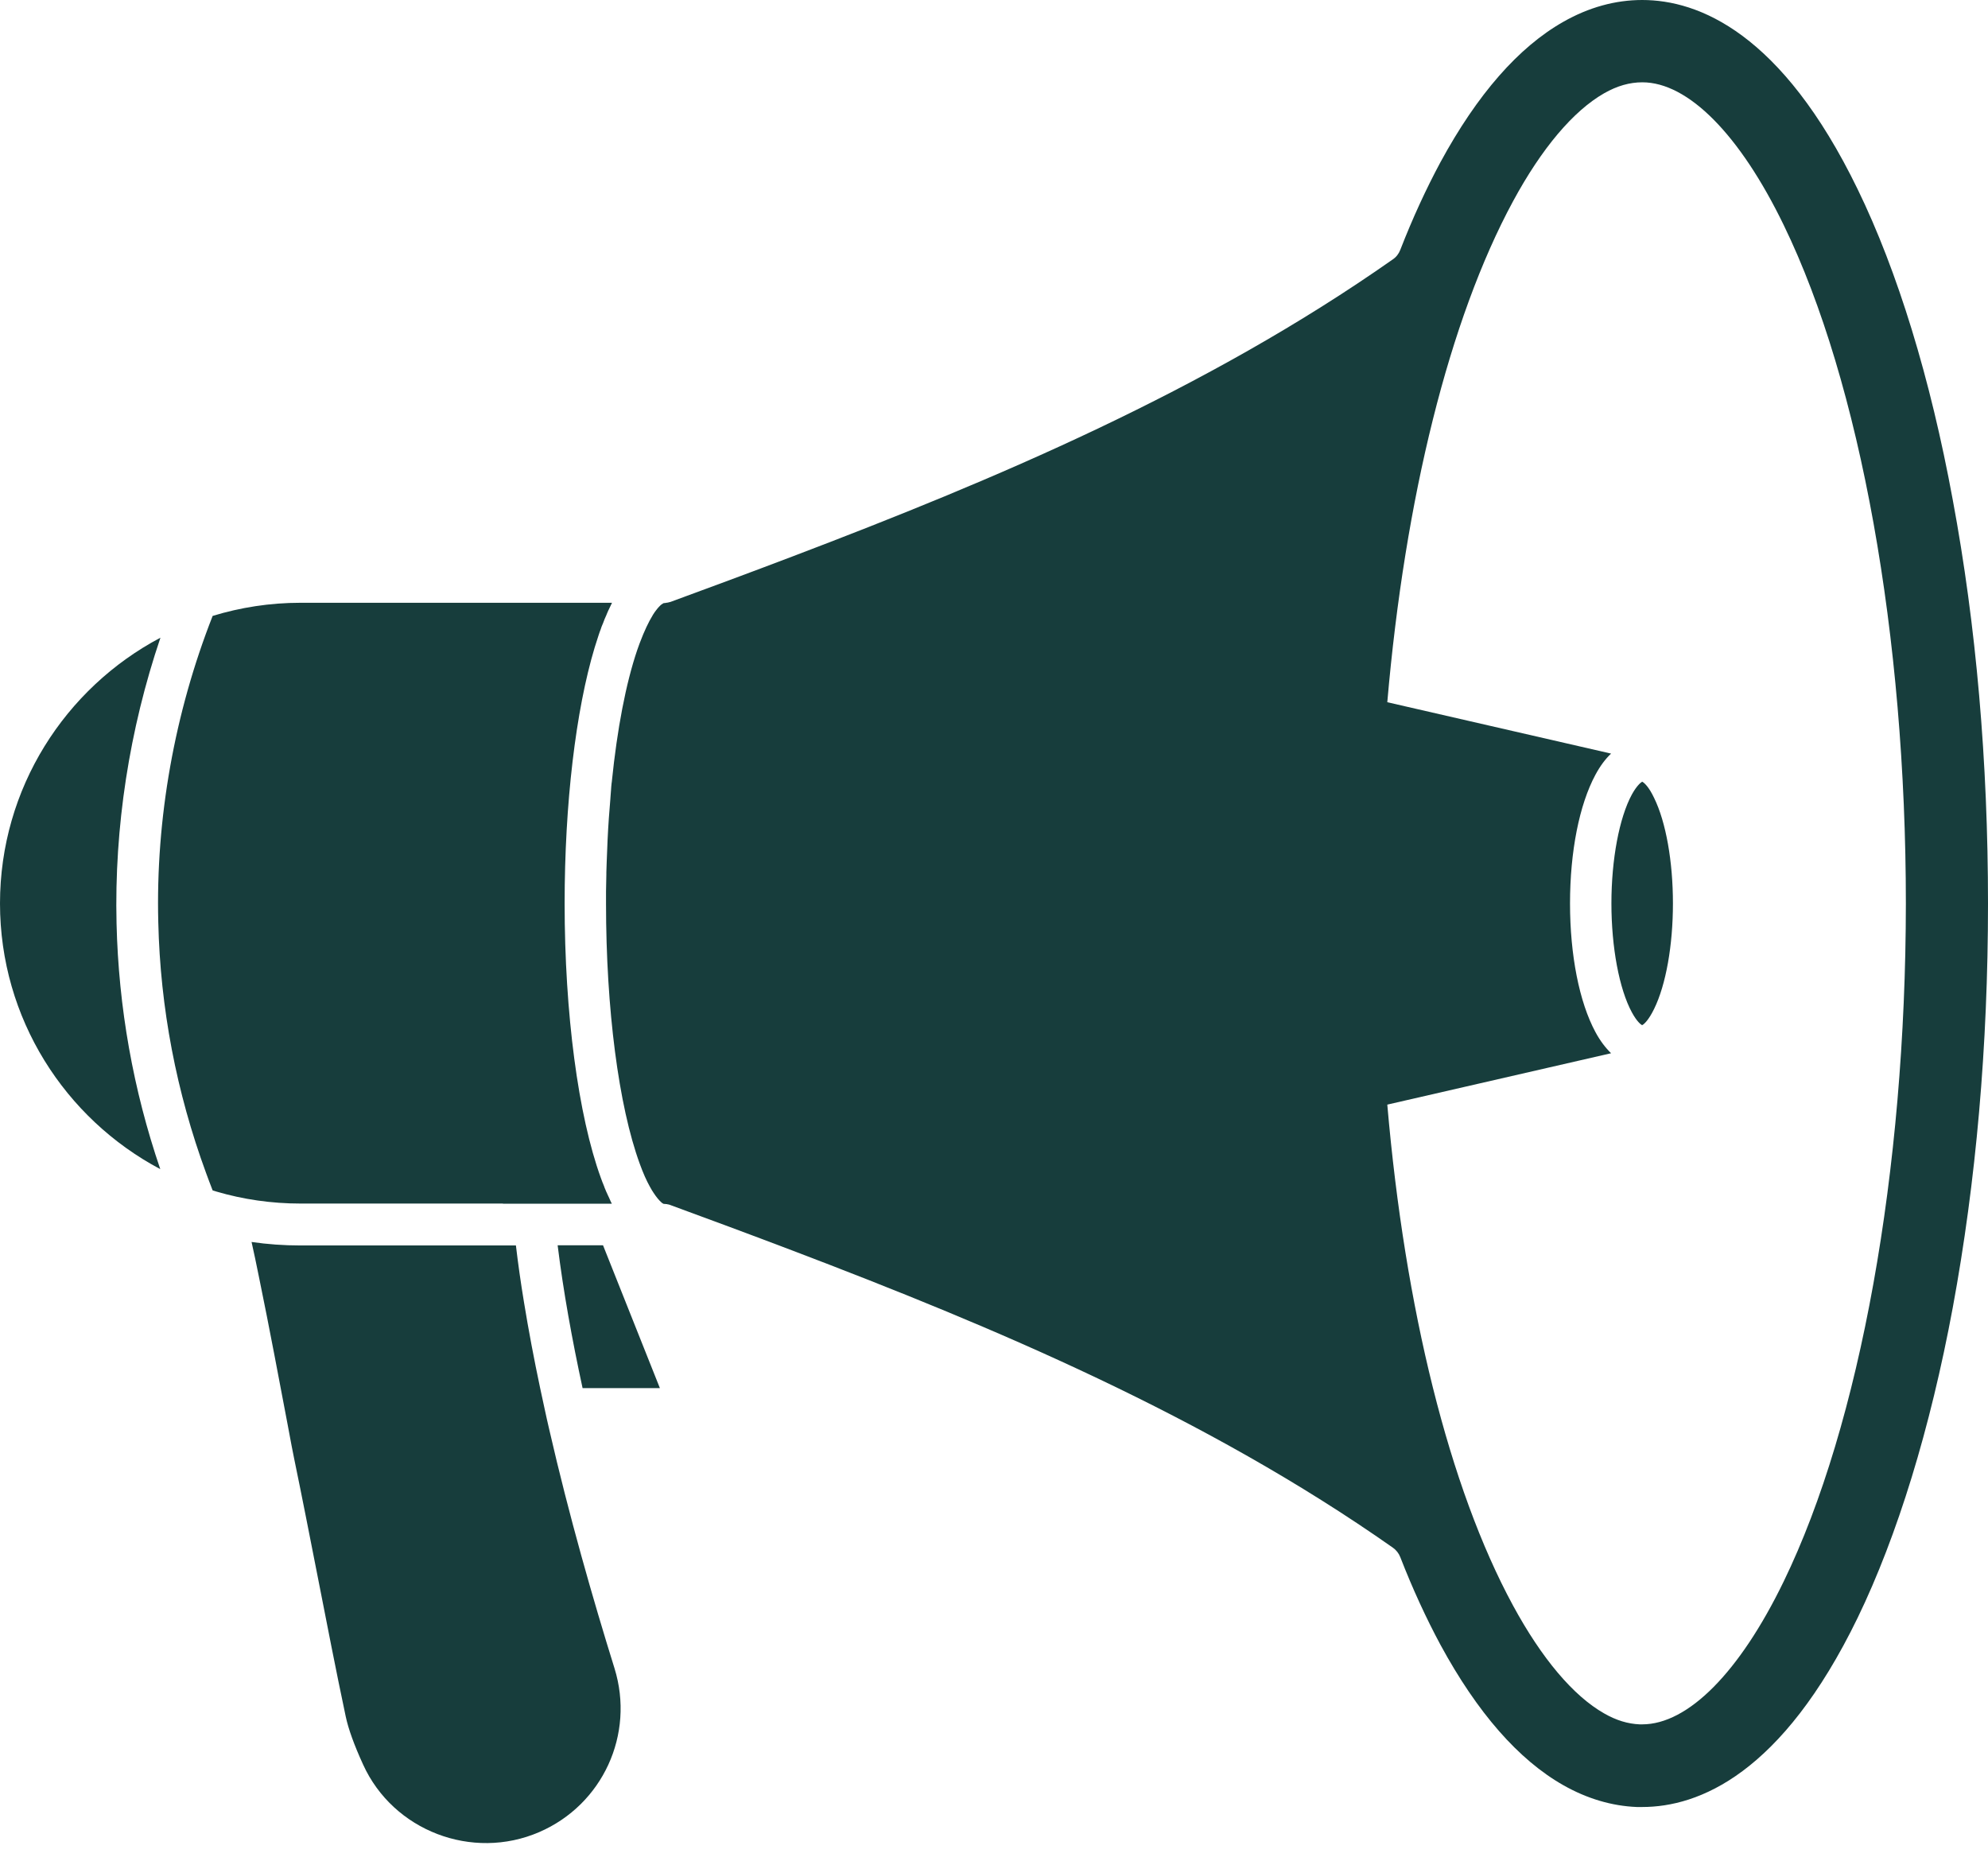 <?xml version="1.0" encoding="UTF-8" standalone="no"?><svg xmlns="http://www.w3.org/2000/svg" xmlns:xlink="http://www.w3.org/1999/xlink" fill="#173d3c" height="1119.2" preserveAspectRatio="xMidYMid meet" version="1" viewBox="402.1 445.9 1195.7 1119.2" width="1195.7" zoomAndPan="magnify"><g id="change1_1"><path d="M737.5,1194.8c3.4,27.6,8.7,56.8,15,85.9H799l-34.2-85.9H737.5z"/><path d="M732.5,1305.8c-1-4.2-1.9-8.3-2.8-12.5c-0.9-4.2-1.8-8.3-2.7-12.5c-3.7-17.5-7-34.9-9.8-52.1c-1.9-11.5-3.5-22.8-4.8-33.8 h-7.7h-12.5H582.8c-10,0-19.8-0.7-29.4-2.1c1.4,6.2,2.9,13.3,4.5,21.3c6.2,30,12.7,64.9,17.1,88c1.9,10.2,3.4,18.2,4,20.9 c4.9,23.7,9.6,47.8,14.2,71.2c5.4,27.5,10.9,56,16.8,83.8c1.6,7.6,5.1,17.3,10.5,29.1c18.1,39.8,65.6,58,105.9,40.6 c38.2-16.5,57.6-58.8,45.3-98.5C758.8,1407.8,744.3,1357.3,732.5,1305.8z"/><path d="M1519.4,559.7c-45.7-94.1-95.7-113.8-129.6-113.8c-16.1,0-32.1,4.4-47.4,13.1c-27,15.3-51.8,43.7-73.9,84.4 c-8.5,15.8-16.7,33.5-24.2,52.8c-0.9,2.3-2.4,4.3-4.5,5.7C1127,681.1,999.6,734.6,878.6,780.6c-25.5,9.7-51.2,19.2-73,27.2 c-0.1,0-0.2,0.1-0.3,0.1c-0.2,0.1-0.3,0.1-0.5,0.1c-0.2,0.1-0.4,0.1-0.7,0.2c-0.2,0-0.3,0.1-0.5,0.1c-0.2,0-0.5,0.1-0.7,0.1 c-0.1,0-0.3,0-0.4,0.1c-0.4,0-0.8,0.1-1.2,0.1c-0.2,0.1-0.7,0.3-1.6,1c-0.4,0.4-1,0.9-1.6,1.6c-0.2,0.2-0.4,0.5-0.6,0.7 s-0.4,0.5-0.7,0.9c-0.5,0.6-1,1.3-1.5,2.1c-0.1,0.2-0.3,0.4-0.4,0.6c-0.1,0.2-0.3,0.5-0.4,0.7c-2.2,3.6-4.8,8.9-7.7,16.6 c-0.5,1.3-0.9,2.6-1.4,3.9c-6.9,20.3-12.1,47.7-15.3,79.1c0,0.2,0,0.5-0.1,0.7c-0.2,1.5-0.3,3.1-0.4,4.6c-0.1,1.3-0.2,2.6-0.3,3.9 c0,0.5-0.1,1-0.1,1.5c-0.3,3.8-0.6,7.6-0.9,11.4c-0.6,8.6-1,17.5-1.3,26.5c-0.1,2-0.1,4-0.2,6.1c0,0.4,0,0.8,0,1.2 c-0.1,3.5-0.1,6.9-0.2,10.4c0,2.4,0,4.8,0,7.2c0,63.3,7.6,121.8,20.3,156.5c2.1,5.8,4.1,10.2,6,13.6c0.5,0.8,0.9,1.6,1.3,2.3 c0.3,0.5,0.6,1,0.9,1.4c2,3.1,3.6,4.8,4.7,5.8c0.2,0.2,0.4,0.3,0.6,0.5c0.5,0.3,0.8,0.5,0.9,0.5c0,0,0.1,0,0.1,0 c0.4,0,0.8,0,1.2,0.1c0.1,0,0.2,0,0.3,0c0.3,0,0.6,0.1,0.9,0.2c0.1,0,0.1,0,0.2,0c0.6,0.1,1.1,0.3,1.6,0.5 c21.8,8,47.5,17.5,73,27.2c120.9,46,248.4,99.5,361.2,178.7c2,1.4,3.6,3.4,4.5,5.7c7.5,19.3,15.7,37,24.2,52.8 c22.1,40.7,46.9,69.1,73.9,84.4c14.3,8.1,29.2,12.5,44.2,13.1l0.4,0c0.9,0,1.9,0,2.8,0c33.9,0,83.9-19.7,129.6-113.8 c23.9-49.3,43.7-113.8,57.2-186.5c14-75.7,21.2-157.4,21.2-242.9c0-85.5-7.1-167.3-21.2-242.9 C1563.2,673.5,1543.4,609,1519.4,559.7z M1474.9,1397c-26.5,54.6-57.5,85.9-85.1,85.9c-0.5,0-1,0-1.5,0c-7.1-0.3-14.1-2.4-21.4-6.6 c-18.5-10.5-37.5-33-54.8-64.9c-38.4-70.8-65-178.7-75.6-301.2l134.6-30.9c-3.4-3.3-6.6-7.5-9.4-12.7c-9.7-18-15.3-46.2-15.3-77.4 c0-31.2,5.6-59.4,15.3-77.4c2.8-5.2,5.9-9.4,9.4-12.7l-134.6-30.9c10.6-122.5,37.3-230.4,75.6-301.2c17.3-32,36.3-54.4,54.8-65 c7.9-4.5,15.4-6.6,23-6.6c27.5,0,58.6,31.3,85.1,86c46,94.7,73.4,247.1,73.4,407.9C1548.3,1149.9,1520.9,1302.4,1474.9,1397z"/><path d="M498.6,829.4c-57.3,30.3-96.5,90.6-96.5,159.8c0,69.2,39.1,129.4,96.4,159.8c-16.3-47.7-25.1-97.3-26.3-147.7 C470.8,943.4,479.9,884.6,498.6,829.4z"/><path d="M704.6,1169.8h17.7h12.5h35.3c-0.3-0.6-0.6-1.2-0.9-1.8c0-0.1-0.1-0.2-0.1-0.3c-0.3-0.6-0.6-1.3-0.9-2 c-0.1-0.2-0.2-0.4-0.3-0.6c-0.3-0.6-0.6-1.3-0.9-2c-0.1-0.1-0.1-0.3-0.2-0.4c-0.3-0.8-0.7-1.6-1-2.4c-0.1-0.2-0.2-0.4-0.2-0.6 c-0.3-0.7-0.5-1.3-0.8-2c-0.1-0.2-0.2-0.5-0.3-0.7c-0.3-0.9-0.7-1.8-1-2.7c-13.6-37.3-21.8-99-21.8-165.1 c0-59.9,6.7-116.2,18.1-154c0.8-2.6,1.6-5.1,2.4-7.5c0.4-1.2,0.8-2.4,1.3-3.6c0,0,0,0,0,0c0,0,0,0,0-0.1c0.3-0.9,0.6-1.7,1-2.6 c0.1-0.2,0.2-0.5,0.3-0.7c0.3-0.7,0.5-1.4,0.8-2.1c0.1-0.2,0.1-0.4,0.2-0.5c0.3-0.8,0.7-1.7,1.1-2.5c0-0.1,0.1-0.2,0.1-0.3 c0.3-0.7,0.6-1.4,0.9-2.1c0.1-0.2,0.2-0.4,0.3-0.6c0.3-0.7,0.7-1.4,1-2.1c0-0.1,0-0.1,0.1-0.2c0.3-0.6,0.6-1.3,0.9-1.9H582.8 c-18.4,0-36.1,2.8-52.8,7.9c-22.9,58.3-34.3,121.9-32.7,184.2c1.2,51.6,10.9,102.2,28.7,150.7c1.3,3.5,2.6,7.1,4,10.6 c0.8,0.2,1.5,0.5,2.3,0.7c16,4.7,33,7.2,50.6,7.2H704.6z"/><path d="M1389.8,916C1389.8,916,1389.8,916,1389.8,916c-0.7,0.4-3.1,2.1-6.2,7.7c-7.6,14-12.3,39.1-12.3,65.5s4.7,51.5,12.3,65.5 c3.1,5.7,5.4,7.3,6.1,7.7c0,0,0.1,0,0.1,0c1.1-0.5,3.9-3,7.2-9.8c7.1-14.5,11.3-38.2,11.3-63.4s-4.2-48.9-11.3-63.4 C1393.8,919,1390.9,916.5,1389.8,916z"/></g></svg>